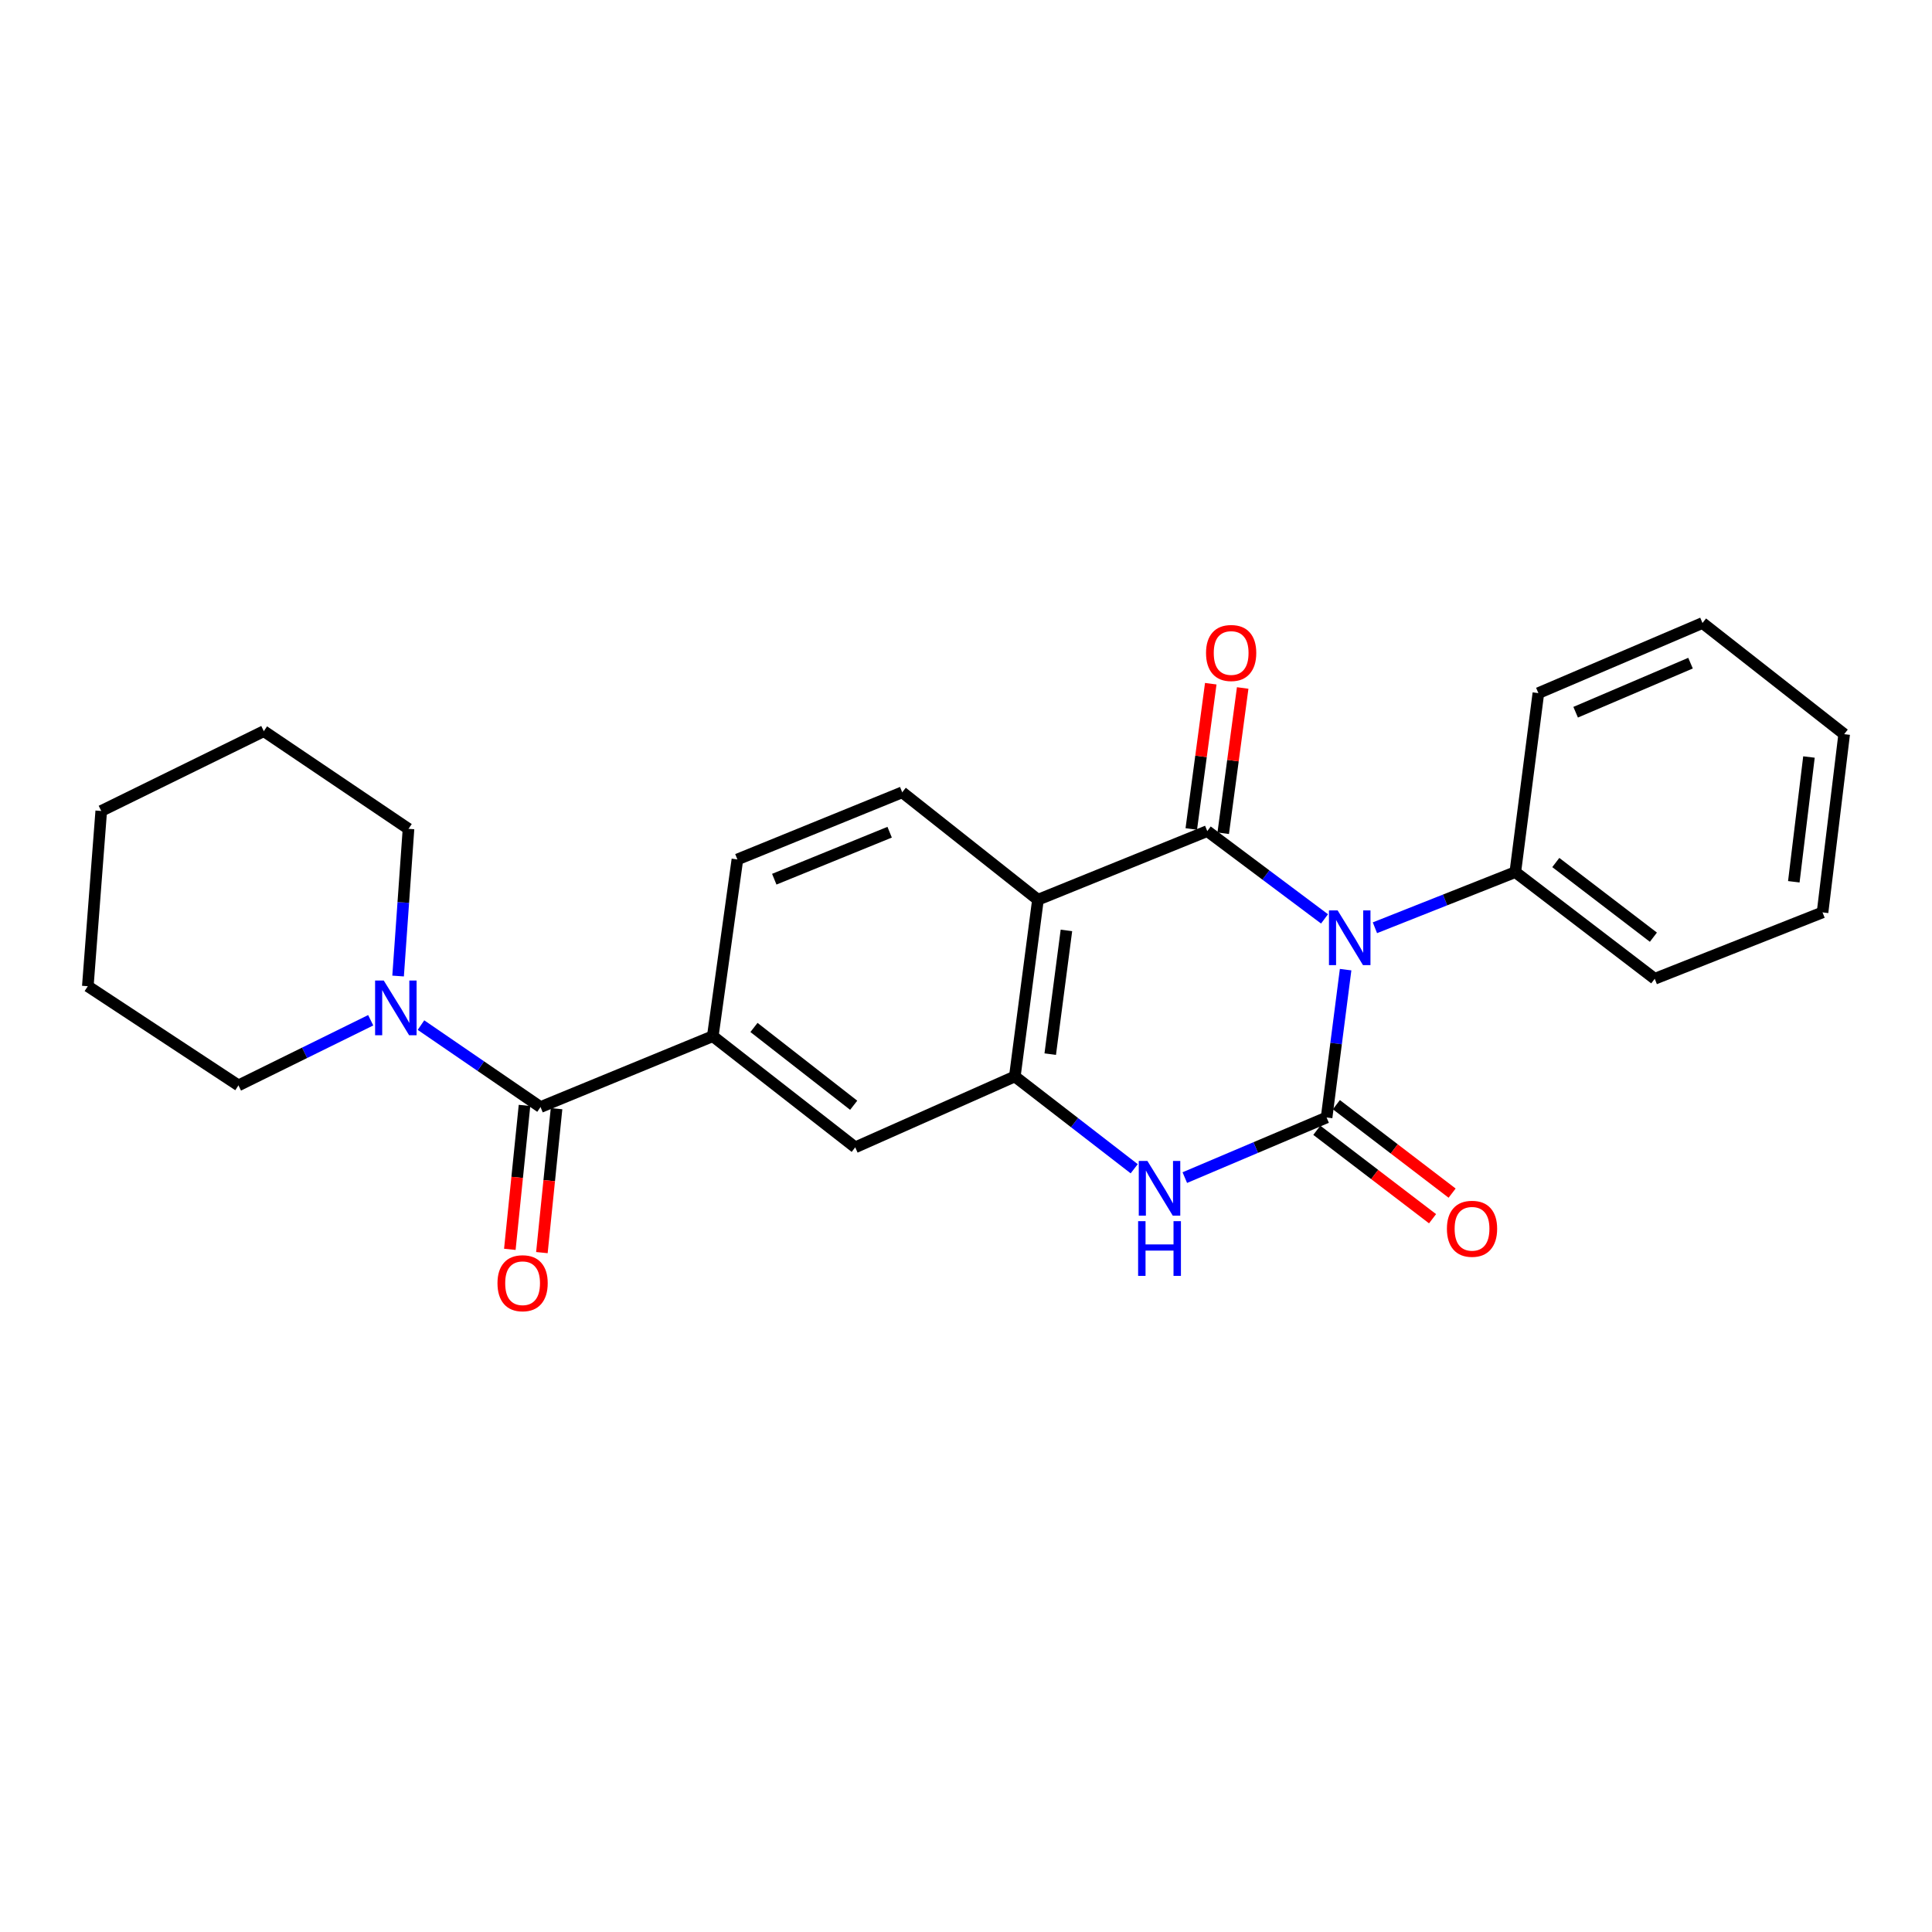 <?xml version='1.0' encoding='iso-8859-1'?>
<svg version='1.1' baseProfile='full'
              xmlns='http://www.w3.org/2000/svg'
                      xmlns:rdkit='http://www.rdkit.org/xml'
                      xmlns:xlink='http://www.w3.org/1999/xlink'
                  xml:space='preserve'
width='1000px' height='1000px' viewBox='0 0 1000 1000'>
<!-- END OF HEADER -->
<rect style='opacity:1.0;fill:#FFFFFF;stroke:none' width='1000' height='1000' x='0' y='0'> </rect>
<path class='bond-0' d='M 696.488,501.885 L 691.565,540.145' style='fill:none;fill-rule:evenodd;stroke:#0000FF;stroke-width:6px;stroke-linecap:butt;stroke-linejoin:miter;stroke-opacity:1' />
<path class='bond-0' d='M 691.565,540.145 L 686.643,578.405' style='fill:none;fill-rule:evenodd;stroke:#000000;stroke-width:6px;stroke-linecap:butt;stroke-linejoin:miter;stroke-opacity:1' />
<path class='bond-1' d='M 685.568,475.616 L 655.221,452.897' style='fill:none;fill-rule:evenodd;stroke:#0000FF;stroke-width:6px;stroke-linecap:butt;stroke-linejoin:miter;stroke-opacity:1' />
<path class='bond-1' d='M 655.221,452.897 L 624.873,430.178' style='fill:none;fill-rule:evenodd;stroke:#000000;stroke-width:6px;stroke-linecap:butt;stroke-linejoin:miter;stroke-opacity:1' />
<path class='bond-10' d='M 711.656,480.208 L 747.987,465.805' style='fill:none;fill-rule:evenodd;stroke:#0000FF;stroke-width:6px;stroke-linecap:butt;stroke-linejoin:miter;stroke-opacity:1' />
<path class='bond-10' d='M 747.987,465.805 L 784.318,451.401' style='fill:none;fill-rule:evenodd;stroke:#000000;stroke-width:6px;stroke-linecap:butt;stroke-linejoin:miter;stroke-opacity:1' />
<path class='bond-3' d='M 686.643,578.405 L 649.949,593.967' style='fill:none;fill-rule:evenodd;stroke:#000000;stroke-width:6px;stroke-linecap:butt;stroke-linejoin:miter;stroke-opacity:1' />
<path class='bond-3' d='M 649.949,593.967 L 613.255,609.528' style='fill:none;fill-rule:evenodd;stroke:#0000FF;stroke-width:6px;stroke-linecap:butt;stroke-linejoin:miter;stroke-opacity:1' />
<path class='bond-11' d='M 681.58,585.029 L 711.534,607.92' style='fill:none;fill-rule:evenodd;stroke:#000000;stroke-width:6px;stroke-linecap:butt;stroke-linejoin:miter;stroke-opacity:1' />
<path class='bond-11' d='M 711.534,607.92 L 741.488,630.811' style='fill:none;fill-rule:evenodd;stroke:#FF0000;stroke-width:6px;stroke-linecap:butt;stroke-linejoin:miter;stroke-opacity:1' />
<path class='bond-11' d='M 691.705,571.78 L 721.659,594.671' style='fill:none;fill-rule:evenodd;stroke:#000000;stroke-width:6px;stroke-linecap:butt;stroke-linejoin:miter;stroke-opacity:1' />
<path class='bond-11' d='M 721.659,594.671 L 751.612,617.562' style='fill:none;fill-rule:evenodd;stroke:#FF0000;stroke-width:6px;stroke-linecap:butt;stroke-linejoin:miter;stroke-opacity:1' />
<path class='bond-2' d='M 624.873,430.178 L 537.24,465.695' style='fill:none;fill-rule:evenodd;stroke:#000000;stroke-width:6px;stroke-linecap:butt;stroke-linejoin:miter;stroke-opacity:1' />
<path class='bond-12' d='M 633.136,431.286 L 638.175,393.692' style='fill:none;fill-rule:evenodd;stroke:#000000;stroke-width:6px;stroke-linecap:butt;stroke-linejoin:miter;stroke-opacity:1' />
<path class='bond-12' d='M 638.175,393.692 L 643.213,356.099' style='fill:none;fill-rule:evenodd;stroke:#FF0000;stroke-width:6px;stroke-linecap:butt;stroke-linejoin:miter;stroke-opacity:1' />
<path class='bond-12' d='M 616.61,429.071 L 621.648,391.477' style='fill:none;fill-rule:evenodd;stroke:#000000;stroke-width:6px;stroke-linecap:butt;stroke-linejoin:miter;stroke-opacity:1' />
<path class='bond-12' d='M 621.648,391.477 L 626.687,353.884' style='fill:none;fill-rule:evenodd;stroke:#FF0000;stroke-width:6px;stroke-linecap:butt;stroke-linejoin:miter;stroke-opacity:1' />
<path class='bond-4' d='M 537.24,465.695 L 525.271,557.173' style='fill:none;fill-rule:evenodd;stroke:#000000;stroke-width:6px;stroke-linecap:butt;stroke-linejoin:miter;stroke-opacity:1' />
<path class='bond-4' d='M 551.978,481.58 L 543.6,545.614' style='fill:none;fill-rule:evenodd;stroke:#000000;stroke-width:6px;stroke-linecap:butt;stroke-linejoin:miter;stroke-opacity:1' />
<path class='bond-9' d='M 537.24,465.695 L 466.985,410.095' style='fill:none;fill-rule:evenodd;stroke:#000000;stroke-width:6px;stroke-linecap:butt;stroke-linejoin:miter;stroke-opacity:1' />
<path class='bond-25' d='M 587.06,604.946 L 556.166,581.059' style='fill:none;fill-rule:evenodd;stroke:#0000FF;stroke-width:6px;stroke-linecap:butt;stroke-linejoin:miter;stroke-opacity:1' />
<path class='bond-25' d='M 556.166,581.059 L 525.271,557.173' style='fill:none;fill-rule:evenodd;stroke:#000000;stroke-width:6px;stroke-linecap:butt;stroke-linejoin:miter;stroke-opacity:1' />
<path class='bond-8' d='M 525.271,557.173 L 442.668,593.856' style='fill:none;fill-rule:evenodd;stroke:#000000;stroke-width:6px;stroke-linecap:butt;stroke-linejoin:miter;stroke-opacity:1' />
<path class='bond-5' d='M 279.777,573.004 L 368.939,536.33' style='fill:none;fill-rule:evenodd;stroke:#000000;stroke-width:6px;stroke-linecap:butt;stroke-linejoin:miter;stroke-opacity:1' />
<path class='bond-7' d='M 279.777,573.004 L 248.838,551.798' style='fill:none;fill-rule:evenodd;stroke:#000000;stroke-width:6px;stroke-linecap:butt;stroke-linejoin:miter;stroke-opacity:1' />
<path class='bond-7' d='M 248.838,551.798 L 217.9,530.592' style='fill:none;fill-rule:evenodd;stroke:#0000FF;stroke-width:6px;stroke-linecap:butt;stroke-linejoin:miter;stroke-opacity:1' />
<path class='bond-14' d='M 271.483,572.159 L 267.688,609.408' style='fill:none;fill-rule:evenodd;stroke:#000000;stroke-width:6px;stroke-linecap:butt;stroke-linejoin:miter;stroke-opacity:1' />
<path class='bond-14' d='M 267.688,609.408 L 263.893,646.657' style='fill:none;fill-rule:evenodd;stroke:#FF0000;stroke-width:6px;stroke-linecap:butt;stroke-linejoin:miter;stroke-opacity:1' />
<path class='bond-14' d='M 288.071,573.849 L 284.276,611.098' style='fill:none;fill-rule:evenodd;stroke:#000000;stroke-width:6px;stroke-linecap:butt;stroke-linejoin:miter;stroke-opacity:1' />
<path class='bond-14' d='M 284.276,611.098 L 280.481,648.347' style='fill:none;fill-rule:evenodd;stroke:#FF0000;stroke-width:6px;stroke-linecap:butt;stroke-linejoin:miter;stroke-opacity:1' />
<path class='bond-6' d='M 368.939,536.33 L 381.676,444.842' style='fill:none;fill-rule:evenodd;stroke:#000000;stroke-width:6px;stroke-linecap:butt;stroke-linejoin:miter;stroke-opacity:1' />
<path class='bond-27' d='M 368.939,536.33 L 442.668,593.856' style='fill:none;fill-rule:evenodd;stroke:#000000;stroke-width:6px;stroke-linecap:butt;stroke-linejoin:miter;stroke-opacity:1' />
<path class='bond-27' d='M 390.256,531.812 L 441.866,572.081' style='fill:none;fill-rule:evenodd;stroke:#000000;stroke-width:6px;stroke-linecap:butt;stroke-linejoin:miter;stroke-opacity:1' />
<path class='bond-15' d='M 206.055,505.192 L 208.747,467.106' style='fill:none;fill-rule:evenodd;stroke:#0000FF;stroke-width:6px;stroke-linecap:butt;stroke-linejoin:miter;stroke-opacity:1' />
<path class='bond-15' d='M 208.747,467.106 L 211.439,429.02' style='fill:none;fill-rule:evenodd;stroke:#000000;stroke-width:6px;stroke-linecap:butt;stroke-linejoin:miter;stroke-opacity:1' />
<path class='bond-16' d='M 191.88,528.082 L 157.653,544.939' style='fill:none;fill-rule:evenodd;stroke:#0000FF;stroke-width:6px;stroke-linecap:butt;stroke-linejoin:miter;stroke-opacity:1' />
<path class='bond-16' d='M 157.653,544.939 L 123.426,561.795' style='fill:none;fill-rule:evenodd;stroke:#000000;stroke-width:6px;stroke-linecap:butt;stroke-linejoin:miter;stroke-opacity:1' />
<path class='bond-13' d='M 466.985,410.095 L 381.676,444.842' style='fill:none;fill-rule:evenodd;stroke:#000000;stroke-width:6px;stroke-linecap:butt;stroke-linejoin:miter;stroke-opacity:1' />
<path class='bond-13' d='M 460.478,430.749 L 400.763,455.073' style='fill:none;fill-rule:evenodd;stroke:#000000;stroke-width:6px;stroke-linecap:butt;stroke-linejoin:miter;stroke-opacity:1' />
<path class='bond-17' d='M 784.318,451.401 L 856.49,506.612' style='fill:none;fill-rule:evenodd;stroke:#000000;stroke-width:6px;stroke-linecap:butt;stroke-linejoin:miter;stroke-opacity:1' />
<path class='bond-17' d='M 805.275,446.439 L 855.796,485.087' style='fill:none;fill-rule:evenodd;stroke:#000000;stroke-width:6px;stroke-linecap:butt;stroke-linejoin:miter;stroke-opacity:1' />
<path class='bond-18' d='M 784.318,451.401 L 796.259,358.756' style='fill:none;fill-rule:evenodd;stroke:#000000;stroke-width:6px;stroke-linecap:butt;stroke-linejoin:miter;stroke-opacity:1' />
<path class='bond-20' d='M 211.439,429.02 L 136.553,378.45' style='fill:none;fill-rule:evenodd;stroke:#000000;stroke-width:6px;stroke-linecap:butt;stroke-linejoin:miter;stroke-opacity:1' />
<path class='bond-19' d='M 123.426,561.795 L 45.455,510.466' style='fill:none;fill-rule:evenodd;stroke:#000000;stroke-width:6px;stroke-linecap:butt;stroke-linejoin:miter;stroke-opacity:1' />
<path class='bond-22' d='M 856.49,506.612 L 943.346,472.253' style='fill:none;fill-rule:evenodd;stroke:#000000;stroke-width:6px;stroke-linecap:butt;stroke-linejoin:miter;stroke-opacity:1' />
<path class='bond-21' d='M 796.259,358.756 L 881.206,322.47' style='fill:none;fill-rule:evenodd;stroke:#000000;stroke-width:6px;stroke-linecap:butt;stroke-linejoin:miter;stroke-opacity:1' />
<path class='bond-21' d='M 815.551,368.647 L 875.014,343.247' style='fill:none;fill-rule:evenodd;stroke:#000000;stroke-width:6px;stroke-linecap:butt;stroke-linejoin:miter;stroke-opacity:1' />
<path class='bond-23' d='M 45.455,510.466 L 52.402,419.757' style='fill:none;fill-rule:evenodd;stroke:#000000;stroke-width:6px;stroke-linecap:butt;stroke-linejoin:miter;stroke-opacity:1' />
<path class='bond-28' d='M 136.553,378.45 L 52.402,419.757' style='fill:none;fill-rule:evenodd;stroke:#000000;stroke-width:6px;stroke-linecap:butt;stroke-linejoin:miter;stroke-opacity:1' />
<path class='bond-24' d='M 881.206,322.47 L 954.545,379.997' style='fill:none;fill-rule:evenodd;stroke:#000000;stroke-width:6px;stroke-linecap:butt;stroke-linejoin:miter;stroke-opacity:1' />
<path class='bond-26' d='M 943.346,472.253 L 954.545,379.997' style='fill:none;fill-rule:evenodd;stroke:#000000;stroke-width:6px;stroke-linecap:butt;stroke-linejoin:miter;stroke-opacity:1' />
<path class='bond-26' d='M 928.473,456.405 L 936.313,391.826' style='fill:none;fill-rule:evenodd;stroke:#000000;stroke-width:6px;stroke-linecap:butt;stroke-linejoin:miter;stroke-opacity:1' />
<path  class='atom-0' d='M 692.351 471.22
L 701.631 486.22
Q 702.551 487.7, 704.031 490.38
Q 705.511 493.06, 705.591 493.22
L 705.591 471.22
L 709.351 471.22
L 709.351 499.54
L 705.471 499.54
L 695.511 483.14
Q 694.351 481.22, 693.111 479.02
Q 691.911 476.82, 691.551 476.14
L 691.551 499.54
L 687.871 499.54
L 687.871 471.22
L 692.351 471.22
' fill='#0000FF'/>
<path  class='atom-4' d='M 593.907 600.919
L 603.187 615.919
Q 604.107 617.399, 605.587 620.079
Q 607.067 622.759, 607.147 622.919
L 607.147 600.919
L 610.907 600.919
L 610.907 629.239
L 607.027 629.239
L 597.067 612.839
Q 595.907 610.919, 594.667 608.719
Q 593.467 606.519, 593.107 605.839
L 593.107 629.239
L 589.427 629.239
L 589.427 600.919
L 593.907 600.919
' fill='#0000FF'/>
<path  class='atom-4' d='M 589.087 632.071
L 592.927 632.071
L 592.927 644.111
L 607.407 644.111
L 607.407 632.071
L 611.247 632.071
L 611.247 660.391
L 607.407 660.391
L 607.407 647.311
L 592.927 647.311
L 592.927 660.391
L 589.087 660.391
L 589.087 632.071
' fill='#0000FF'/>
<path  class='atom-8' d='M 198.63 507.515
L 207.91 522.515
Q 208.83 523.995, 210.31 526.675
Q 211.79 529.355, 211.87 529.515
L 211.87 507.515
L 215.63 507.515
L 215.63 535.835
L 211.75 535.835
L 201.79 519.435
Q 200.63 517.515, 199.39 515.315
Q 198.19 513.115, 197.83 512.435
L 197.83 535.835
L 194.15 535.835
L 194.15 507.515
L 198.63 507.515
' fill='#0000FF'/>
<path  class='atom-12' d='M 748.919 636.012
Q 748.919 629.212, 752.279 625.412
Q 755.639 621.612, 761.919 621.612
Q 768.199 621.612, 771.559 625.412
Q 774.919 629.212, 774.919 636.012
Q 774.919 642.892, 771.519 646.812
Q 768.119 650.692, 761.919 650.692
Q 755.679 650.692, 752.279 646.812
Q 748.919 642.932, 748.919 636.012
M 761.919 647.492
Q 766.239 647.492, 768.559 644.612
Q 770.919 641.692, 770.919 636.012
Q 770.919 630.452, 768.559 627.652
Q 766.239 624.812, 761.919 624.812
Q 757.599 624.812, 755.239 627.612
Q 752.919 630.412, 752.919 636.012
Q 752.919 641.732, 755.239 644.612
Q 757.599 647.492, 761.919 647.492
' fill='#FF0000'/>
<path  class='atom-13' d='M 624.24 337.984
Q 624.24 331.184, 627.6 327.384
Q 630.96 323.584, 637.24 323.584
Q 643.52 323.584, 646.88 327.384
Q 650.24 331.184, 650.24 337.984
Q 650.24 344.864, 646.84 348.784
Q 643.44 352.664, 637.24 352.664
Q 631 352.664, 627.6 348.784
Q 624.24 344.904, 624.24 337.984
M 637.24 349.464
Q 641.56 349.464, 643.88 346.584
Q 646.24 343.664, 646.24 337.984
Q 646.24 332.424, 643.88 329.624
Q 641.56 326.784, 637.24 326.784
Q 632.92 326.784, 630.56 329.584
Q 628.24 332.384, 628.24 337.984
Q 628.24 343.704, 630.56 346.584
Q 632.92 349.464, 637.24 349.464
' fill='#FF0000'/>
<path  class='atom-15' d='M 257.495 664.191
Q 257.495 657.391, 260.855 653.591
Q 264.215 649.791, 270.495 649.791
Q 276.775 649.791, 280.135 653.591
Q 283.495 657.391, 283.495 664.191
Q 283.495 671.071, 280.095 674.991
Q 276.695 678.871, 270.495 678.871
Q 264.255 678.871, 260.855 674.991
Q 257.495 671.111, 257.495 664.191
M 270.495 675.671
Q 274.815 675.671, 277.135 672.791
Q 279.495 669.871, 279.495 664.191
Q 279.495 658.631, 277.135 655.831
Q 274.815 652.991, 270.495 652.991
Q 266.175 652.991, 263.815 655.791
Q 261.495 658.591, 261.495 664.191
Q 261.495 669.911, 263.815 672.791
Q 266.175 675.671, 270.495 675.671
' fill='#FF0000'/>
</svg>
